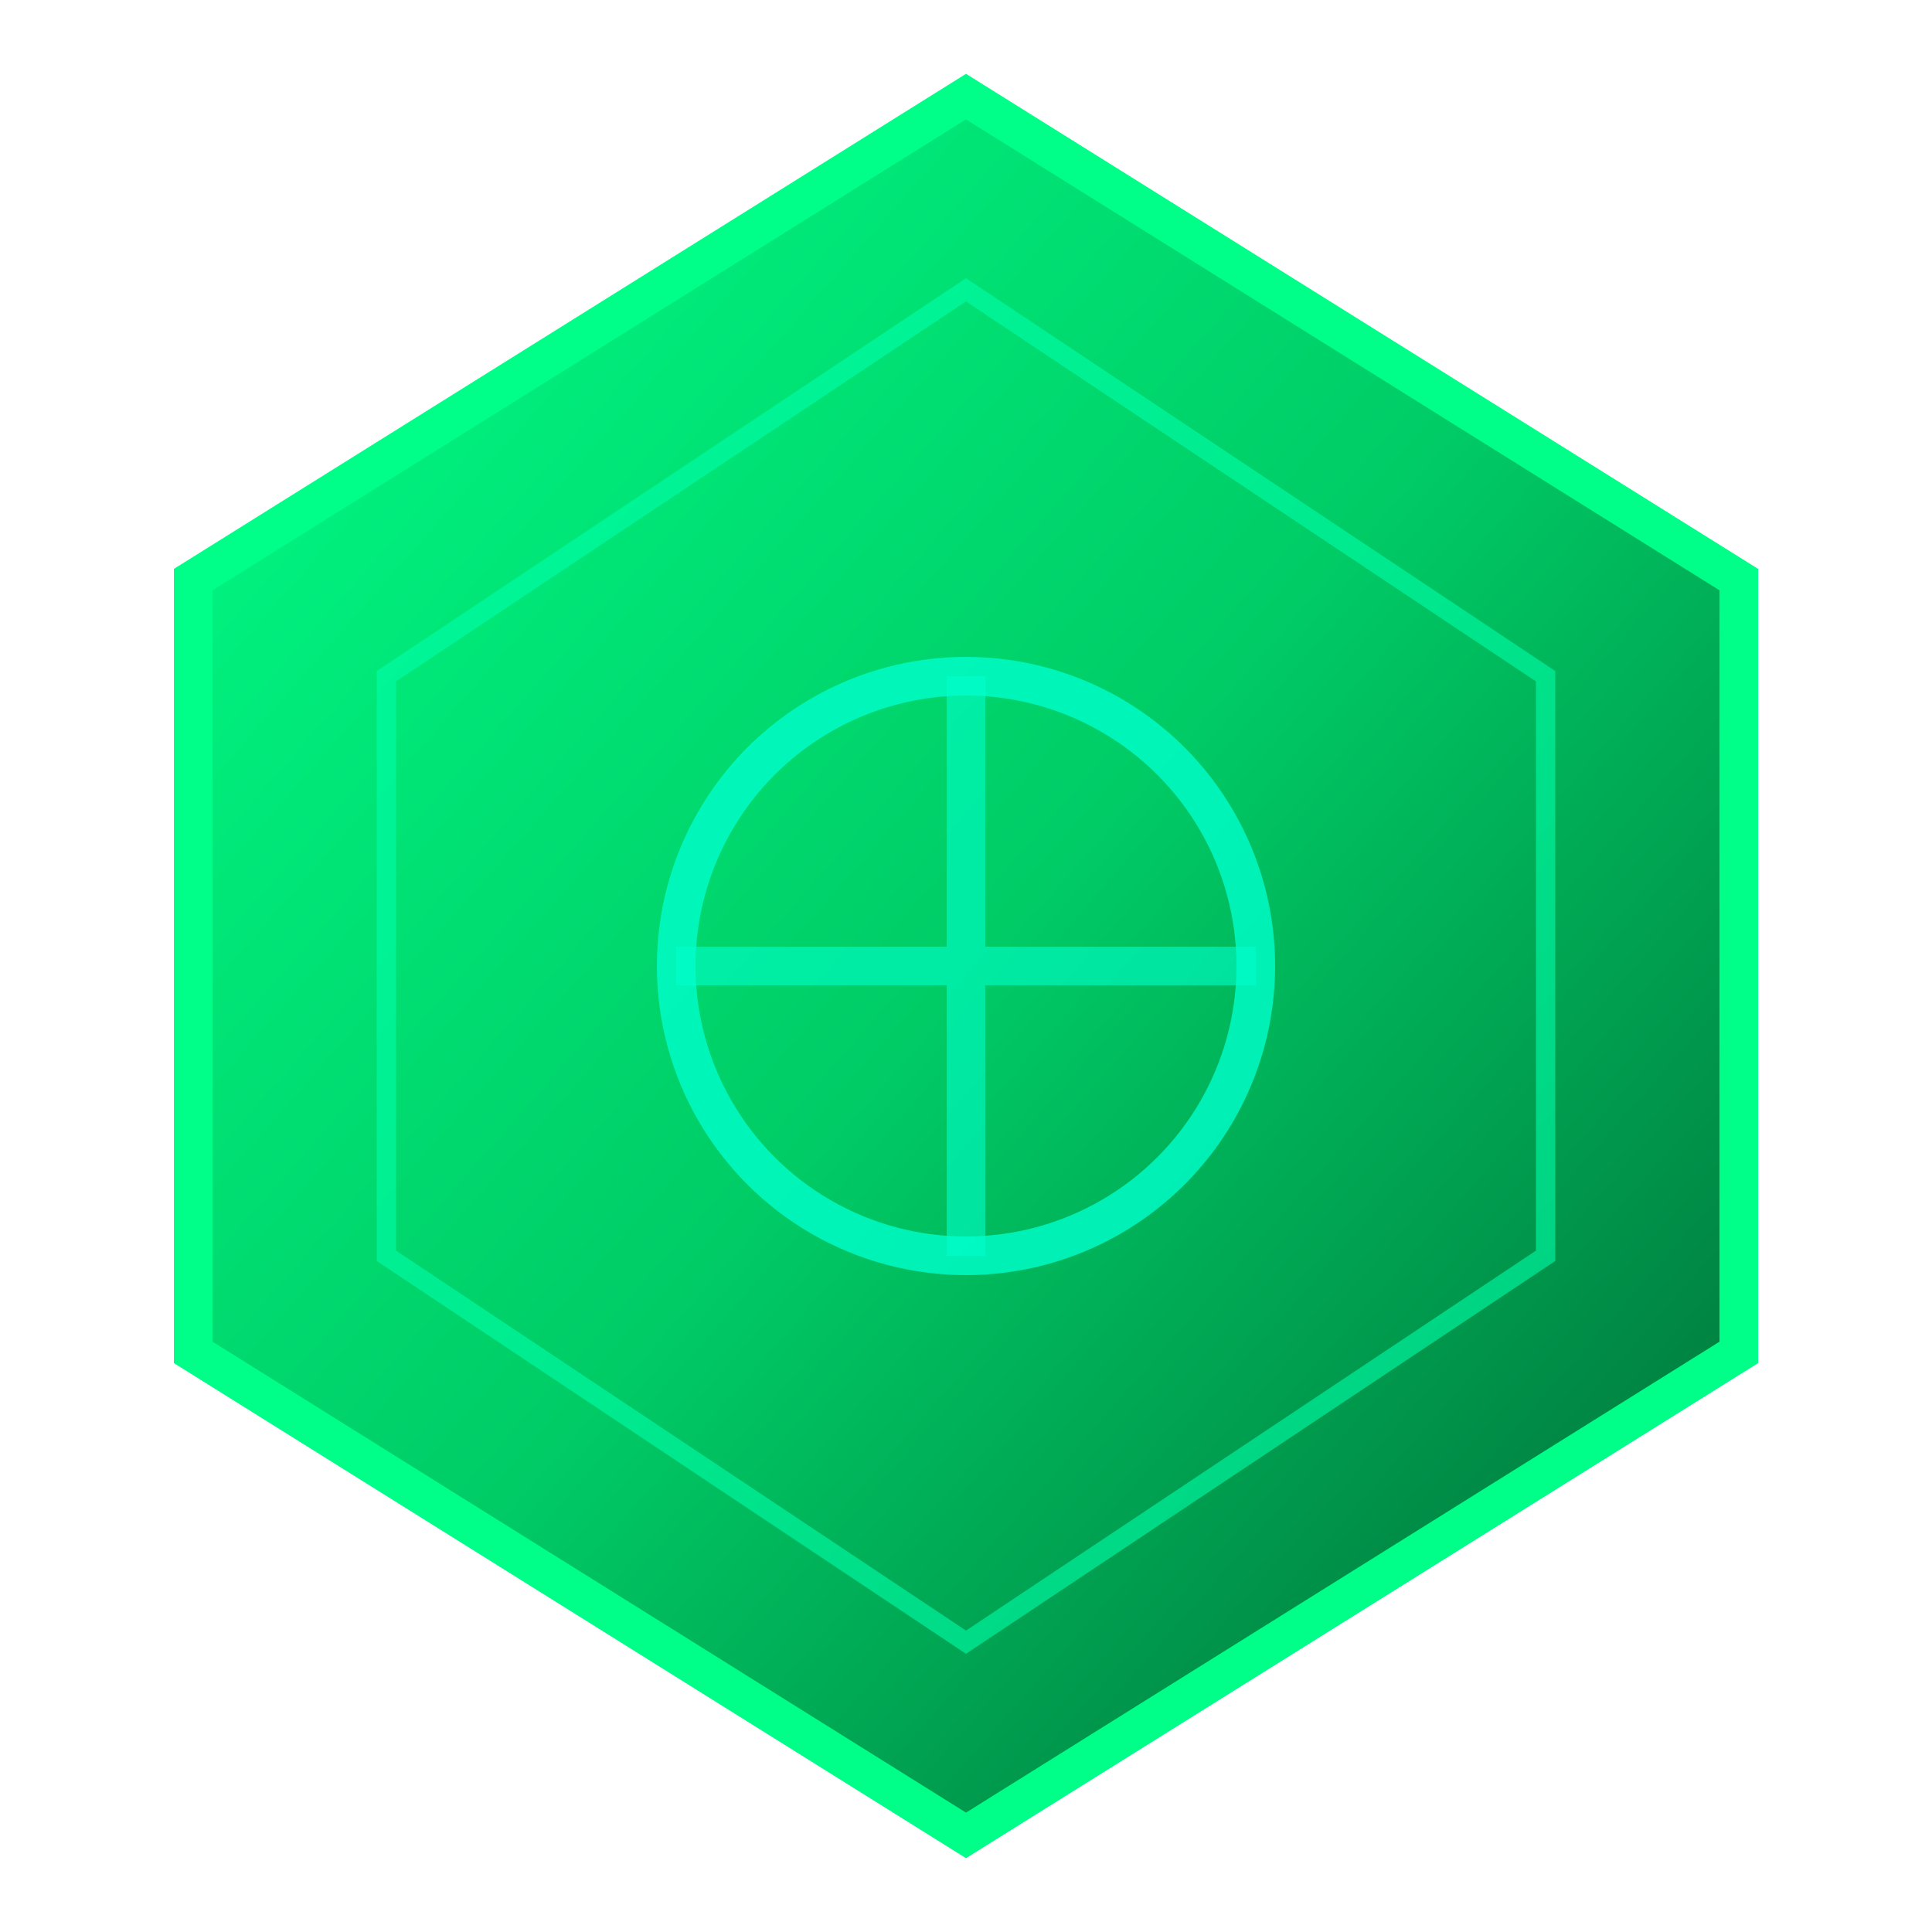 <svg xmlns="http://www.w3.org/2000/svg" viewBox="0 0 100 100">
  <defs>
    <linearGradient id="emeraldGrad" x1="0%" y1="0%" x2="100%" y2="100%">
      <stop offset="0%" style="stop-color:#00ff88;stop-opacity:1" />
      <stop offset="50%" style="stop-color:#00cc66;stop-opacity:1" />
      <stop offset="100%" style="stop-color:#006633;stop-opacity:1" />
    </linearGradient>
  </defs>
  <polygon points="50,5 90,30 90,70 50,95 10,70 10,30" fill="url(#emeraldGrad)" stroke="#00ff88" stroke-width="2"/>
  <polygon points="50,15 80,35 80,65 50,85 20,65 20,35" fill="none" stroke="#00ffaa" stroke-width="1" opacity="0.6"/>
  <circle cx="50" cy="50" r="15" fill="none" stroke="#00ffcc" stroke-width="2" opacity="0.8"/>
  <path d="M50,35 L50,65 M35,50 L65,50" stroke="#00ffcc" stroke-width="2" opacity="0.6"/>
</svg>


